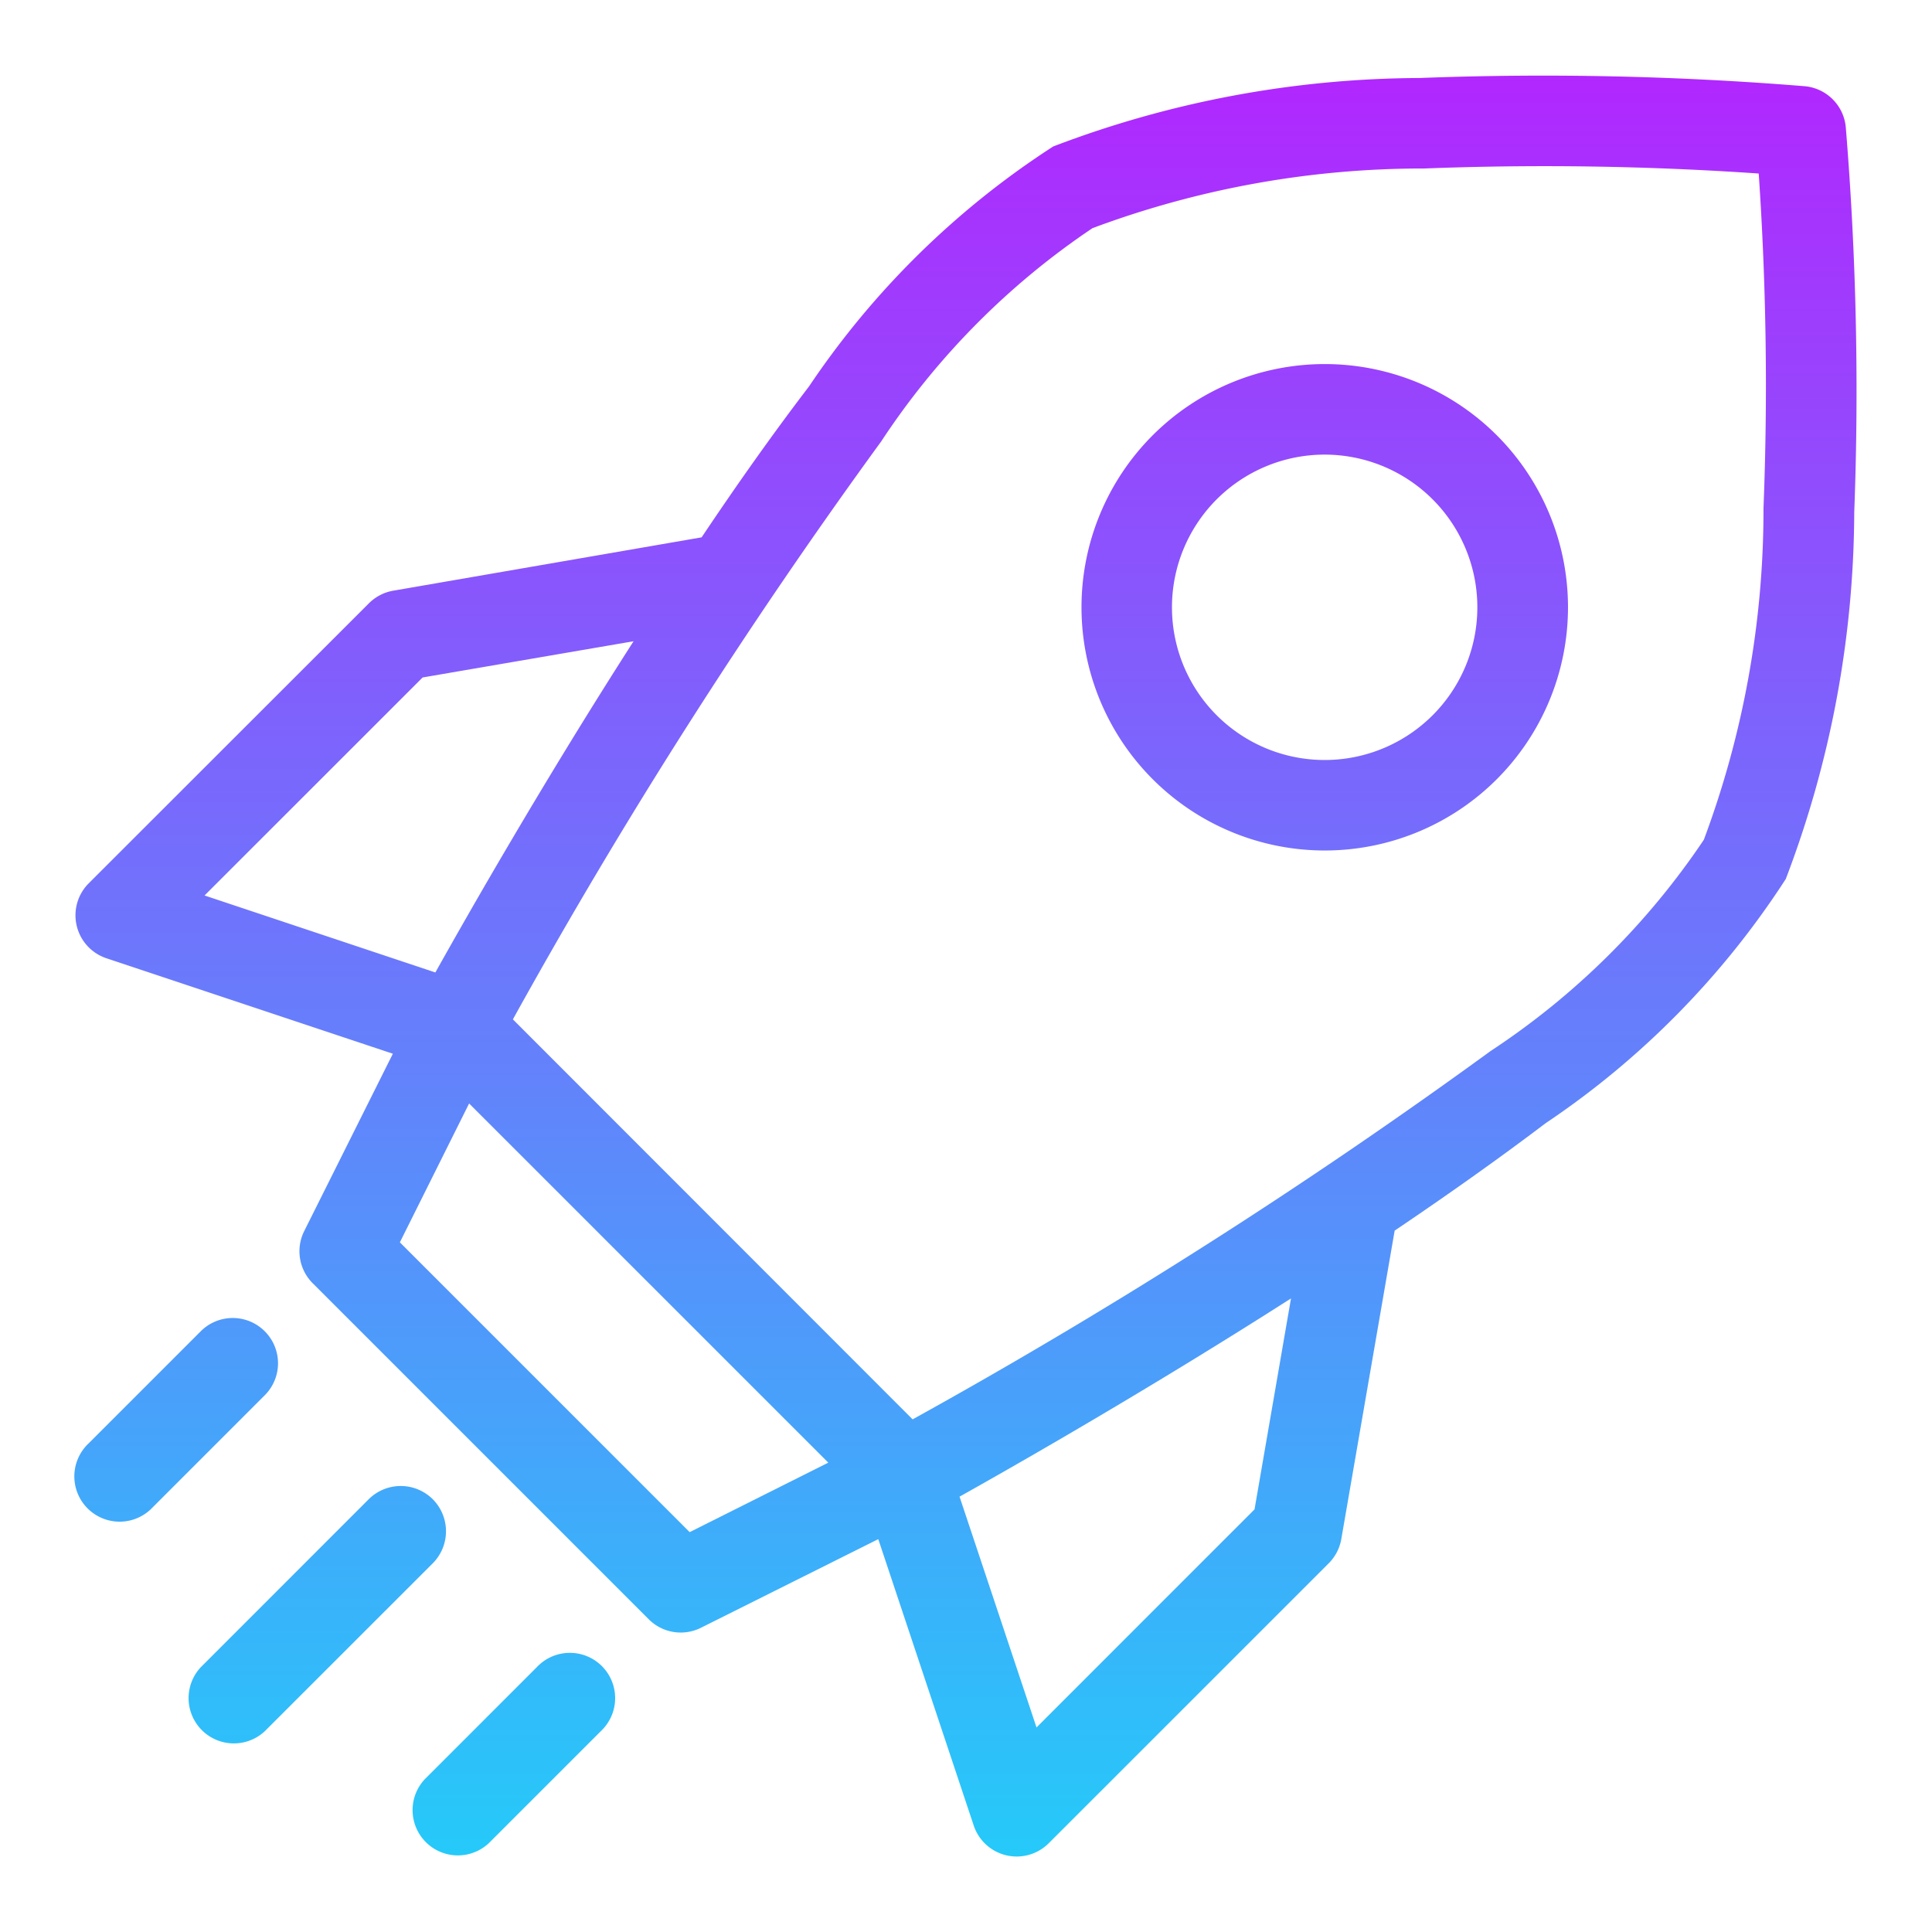 <svg height="512" viewBox="0 0 32 32" width="512" xmlns="http://www.w3.org/2000/svg" xmlns:xlink="http://www.w3.org/1999/xlink"><linearGradient id="linear-gradient" gradientUnits="userSpaceOnUse" x1="2.927" x2="2.927" y1=".167" y2="32"><stop offset="0" stop-color="#b621fe"/><stop offset="1" stop-color="#1fd1f9"/></linearGradient><linearGradient id="linear-gradient-2" x1="5.246" x2="5.246" xlink:href="#linear-gradient" y1=".167" y2="32"/><linearGradient id="linear-gradient-3" x1="8.492" x2="8.492" xlink:href="#linear-gradient" y1=".167" y2="32"/><linearGradient id="linear-gradient-4" x1="16" x2="16" xlink:href="#linear-gradient" y1=".167" y2="32"/><linearGradient id="linear-gradient-5" x1="21.941" x2="21.941" xlink:href="#linear-gradient" y1=".167" y2="32"/><g id="rocket" fill-rule="evenodd"><path d="m4.385 22.05a.749.749 0 0 0 -1.06 0l-1.855 1.855a.75.75 0 1 0 1.06 1.06l1.855-1.855a.749.749 0 0 0 0-1.06z" fill="url(#linear-gradient)"/><path d="m7.168 24.832a.752.752 0 0 0 -1.061 0l-2.782 2.783a.75.75 0 0 0 1.06 1.06l2.783-2.782a.752.752 0 0 0 0-1.061z" fill="url(#linear-gradient-2)"/><path d="m8.89 27.615-1.855 1.855a.75.75 0 0 0 1.06 1.06l1.855-1.855a.75.75 0 1 0 -1.06-1.06z" fill="url(#linear-gradient-3)"/><path d="m30.572 2.107a.751.751 0 0 0 -.679-.679 53.477 53.477 0 0 0 -6.379-.136 17.171 17.171 0 0 0 -6.07 1.134 14.063 14.063 0 0 0 -4.044 3.974c-.6.785-1.2 1.635-1.779 2.5l-5.11.884a.751.751 0 0 0 -.4.208l-4.641 4.638a.75.75 0 0 0 .293 1.242l4.744 1.581-1.468 2.937a.748.748 0 0 0 .141.865l5.565 5.565a.748.748 0 0 0 .865.141l2.937-1.468 1.581 4.744a.75.75 0 0 0 1.242.293l4.638-4.637a.751.751 0 0 0 .208-.4l.884-5.11c.861-.581 1.711-1.181 2.5-1.779a14.063 14.063 0 0 0 3.978-4.045 17.171 17.171 0 0 0 1.134-6.07 53.477 53.477 0 0 0 -.14-6.382zm-27.184 12.725 3.612-3.611 3.494-.6c-1.494 2.329-2.733 4.503-3.283 5.486zm8.035 10.545-4.8-4.8 1.147-2.3 5.949 5.949zm9.356-.377-3.611 3.612-1.275-3.823c.983-.55 3.157-1.792 5.49-3.283zm8.43-16.581a15.616 15.616 0 0 1 -.988 5.49 12.58 12.58 0 0 1 -3.533 3.5 91.575 91.575 0 0 1 -9.572 6.1l-6.621-6.625a91.575 91.575 0 0 1 6.1-9.572 12.58 12.58 0 0 1 3.5-3.533 15.616 15.616 0 0 1 5.49-.988 51.773 51.773 0 0 1 5.545.083 51.773 51.773 0 0 1 .079 5.545z" fill="url(#linear-gradient-4)"/><path d="m19.092 7.21a4.029 4.029 0 1 0 5.7 0 4.032 4.032 0 0 0 -5.7 0zm4.637 4.637a2.529 2.529 0 1 1 0-3.576 2.529 2.529 0 0 1 0 3.576z" fill="url(#linear-gradient-5)"/></g></svg>